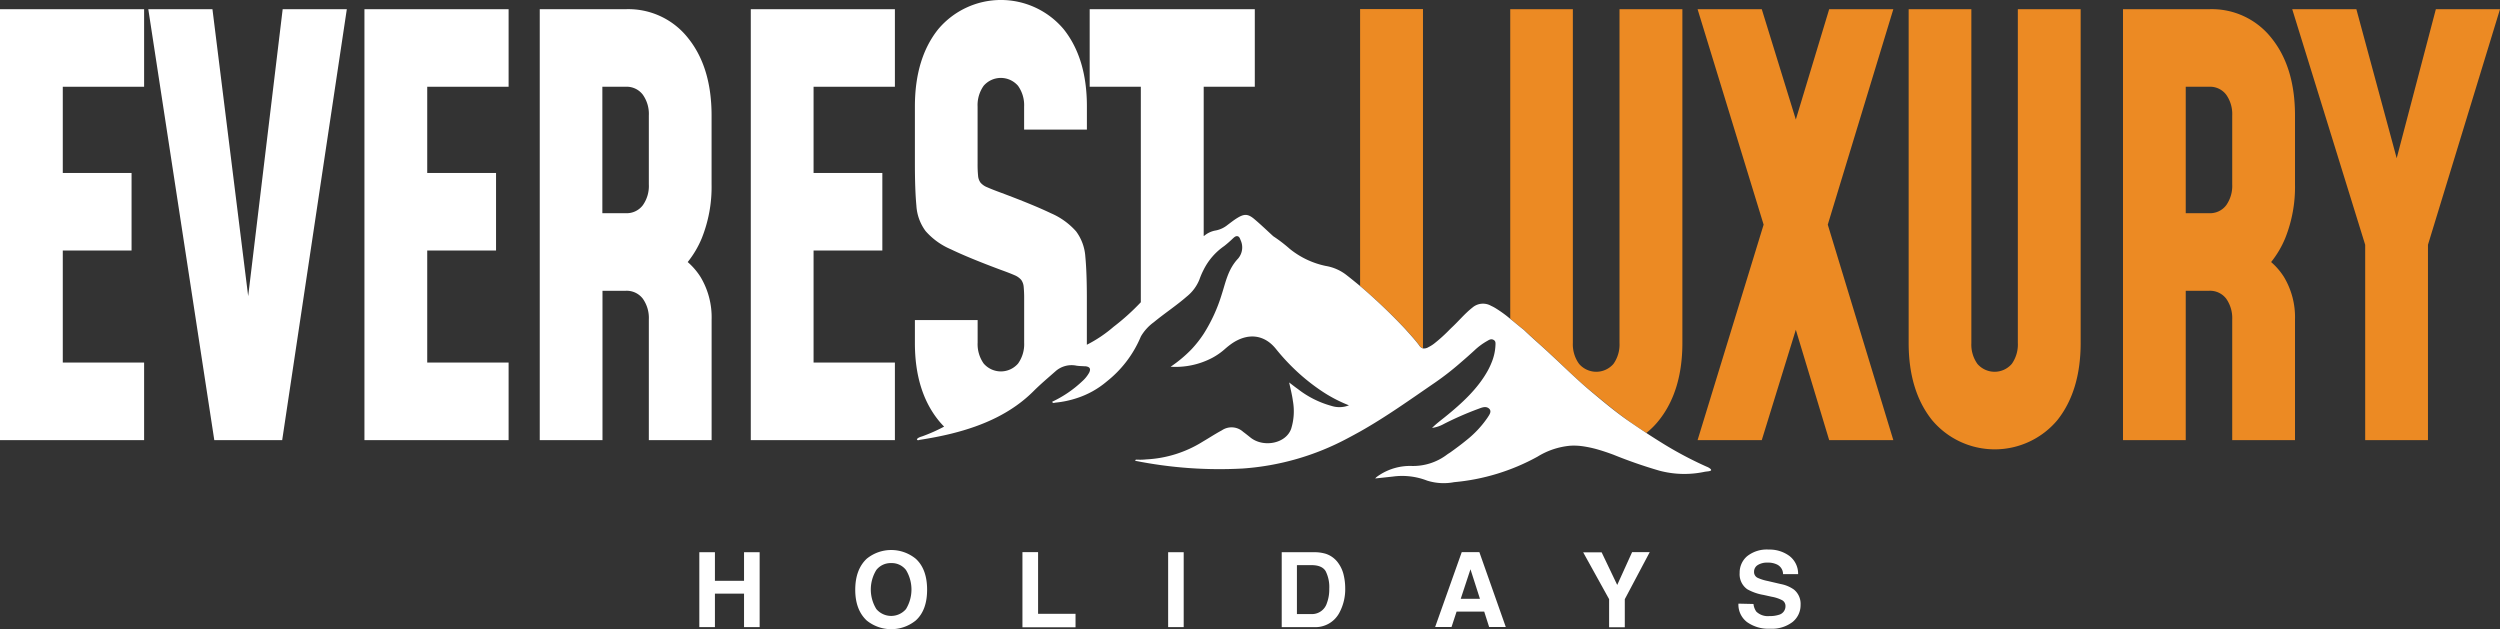 <svg xmlns="http://www.w3.org/2000/svg" viewBox="0 0 567.44 142.81"><rect x="0" y="0" width="567.44" height="142.81" fill="#333333" stroke="none"/><defs><style>.cls-1{fill:none;}.cls-2{fill:#ec8a23;}.cls-3{fill:#fff;}</style></defs><g id="Layer_2" data-name="Layer 2"><g id="Layer_1-2" data-name="Layer 1"><path class="cls-1" d="M142,19.69h-5.28v28.7H142a4.6,4.6,0,0,0,3.9-1.8,7.53,7.53,0,0,0,1.37-4.73V26.21a7.52,7.52,0,0,0-1.37-4.72A4.6,4.6,0,0,0,142,19.69Z"/><path class="cls-1" d="M501.39,19.69h-5.28v28.7h5.28a4.6,4.6,0,0,0,3.9-1.8,7.59,7.59,0,0,0,1.37-4.73V26.21a7.58,7.58,0,0,0-1.37-4.72A4.6,4.6,0,0,0,501.39,19.69Z"/><path class="cls-2" d="M308.71,64.9A128.7,128.7,0,0,1,319,74.68c1.07,1.21,2.19,2.4,3.14,3.68a1.58,1.58,0,0,0,.84.7v-77H308.71Z"/><path class="cls-2" d="M367.59,77.86a7.61,7.61,0,0,1-1.37,4.73,5.15,5.15,0,0,1-7.81,0A7.55,7.55,0,0,1,357,77.86V2.09H342.79V72.33c1,.85,2.07,1.72,3.14,2.55,2,1.91,4.11,3.72,6.12,5.61,3,2.77,5.8,5.62,9,8.25s6,5,9.33,7.31q1.63,1.13,3.3,2.22a17.94,17.94,0,0,0,2.91-2.93q5.26-6.66,5.27-17.48V2.09H367.59Z"/><polygon class="cls-2" points="415.18 2.09 407.61 27.13 399.88 2.09 385.31 2.09 400.3 50.99 385.31 99.9 399.88 99.9 407.61 74.85 415.18 99.9 429.74 99.9 414.86 50.99 429.74 2.09 415.18 2.09"/><path class="cls-2" d="M458,77.86a7.61,7.61,0,0,1-1.37,4.73,5.15,5.15,0,0,1-7.81,0,7.55,7.55,0,0,1-1.37-4.73V2.09H433.22V77.86q0,10.83,5.3,17.48a18.56,18.56,0,0,0,28.47,0q5.26-6.66,5.27-17.48V2.09H458Z"/><path class="cls-2" d="M501.39,2.09H481.87V99.9h14.24V66h5.28a4.62,4.62,0,0,1,3.9,1.79,7.63,7.63,0,0,1,1.37,4.73V99.9h14.25V72.51a17.75,17.75,0,0,0-2.51-9.65,15.21,15.21,0,0,0-2.91-3.38,22.15,22.15,0,0,0,3.2-5.42,31.28,31.28,0,0,0,2.22-12.2V26.21q0-10.89-5.28-17.5A17.23,17.23,0,0,0,501.39,2.09Zm5.27,39.77a7.59,7.59,0,0,1-1.37,4.73,4.6,4.6,0,0,1-3.9,1.8h-5.28V19.69h5.28a4.6,4.6,0,0,1,3.9,1.8,7.58,7.58,0,0,1,1.37,4.72Z"/><polygon class="cls-2" points="552.88 2.09 543.99 35.91 534.84 2.09 520.28 2.09 536.84 55.56 536.84 99.9 551.09 99.9 551.09 55.56 567.44 2.09 552.88 2.09"/><polygon class="cls-3" points="0 99.9 32.71 99.9 32.71 82.29 14.25 82.29 14.25 56.86 29.86 56.86 29.86 39.26 14.25 39.26 14.25 19.69 32.71 19.69 32.71 2.09 0 2.09 0 99.9"/><polygon class="cls-3" points="56.33 67.22 48.22 2.09 33.66 2.09 48.64 99.9 64.05 99.9 78.72 2.09 64.16 2.09 56.33 67.22"/><polygon class="cls-3" points="82.72 99.9 115.44 99.9 115.44 82.29 96.97 82.29 96.97 56.86 112.59 56.86 112.59 39.26 96.97 39.26 96.97 19.69 115.44 19.69 115.44 2.09 82.72 2.09 82.72 99.9"/><path class="cls-3" d="M142,2.09H122.51V99.9h14.24V66H142a4.62,4.62,0,0,1,3.9,1.79,7.57,7.57,0,0,1,1.37,4.73V99.9h14.25V72.51A17.75,17.75,0,0,0,159,62.86a15.21,15.21,0,0,0-2.91-3.38,22.15,22.15,0,0,0,3.2-5.42,31.28,31.28,0,0,0,2.22-12.2V26.21q0-10.89-5.28-17.5A17.23,17.23,0,0,0,142,2.09Zm5.27,39.77a7.53,7.53,0,0,1-1.37,4.73,4.6,4.6,0,0,1-3.9,1.8h-5.28V19.69H142a4.6,4.6,0,0,1,3.9,1.8,7.52,7.52,0,0,1,1.37,4.72Z"/><polygon class="cls-3" points="170.41 99.9 203.12 99.9 203.12 82.29 184.66 82.29 184.66 56.86 200.27 56.86 200.27 39.26 184.66 39.26 184.66 19.69 203.12 19.69 203.12 2.09 170.41 2.09 170.41 99.9"/><path class="cls-3" d="M388.26,106.45a2.86,2.86,0,0,0-.9-.53,84.77,84.77,0,0,1-9.69-5.11q-2-1.23-4-2.54-1.66-1.09-3.3-2.22C367,93.78,364,91.24,361,88.74s-6-5.48-9-8.25c-2-1.89-4.14-3.7-6.12-5.61-1.07-.83-2.09-1.7-3.14-2.55a27.19,27.19,0,0,0-3-2.2,10,10,0,0,0-1.33-.73,3.68,3.68,0,0,0-4.19.4c-1.77,1.39-3.11,3.06-4.73,4.56l-.39.38A35.35,35.35,0,0,1,325.5,78a7.75,7.75,0,0,1-1.27.79,1.9,1.9,0,0,1-1.28.29,1.58,1.58,0,0,1-.84-.7c-.95-1.28-2.07-2.47-3.14-3.68a128.7,128.7,0,0,0-10.26-9.78c-1-.82-2-1.64-3-2.42a10.43,10.43,0,0,0-4.81-2.14,19.17,19.17,0,0,1-8.15-3.87A33.79,33.79,0,0,0,289,53.62c-1.42-1.3-2.79-2.62-4.27-3.87s-2.32-1.26-4-.21c-.75.47-1.41,1-2.11,1.52A6.07,6.07,0,0,1,276,52.3a5.45,5.45,0,0,0-2.63,1.19l-.16.09V19.69h11.6V2.09H247.33v17.6h11.61V68.6a51.63,51.63,0,0,1-6.18,5.57,30,30,0,0,1-6.07,4.08c0-.13,0-.26,0-.39v-10q0-6-.34-9.56a10.84,10.84,0,0,0-2.09-5.77,16.15,16.15,0,0,0-5.75-4.14q-4-1.92-11.34-4.66c-1.3-.48-2.32-.88-3.06-1.21a3.89,3.89,0,0,1-1.56-1.07,3.08,3.08,0,0,1-.55-1.57,26.08,26.08,0,0,1-.11-2.67v-13a7.61,7.61,0,0,1,1.37-4.73,5.15,5.15,0,0,1,7.81,0,7.55,7.55,0,0,1,1.38,4.73v5.21H246.7V24.13q0-10.89-5.28-17.51a18.6,18.6,0,0,0-28.46,0q-5.29,6.61-5.3,17.51v13q0,6,.34,9.55a10.73,10.73,0,0,0,2.09,5.77,15.91,15.91,0,0,0,5.75,4.14q4,1.93,11.34,4.67c1.34.48,2.36.88,3.09,1.2a4,4,0,0,1,1.53,1.08,3.14,3.14,0,0,1,.55,1.56,26.44,26.44,0,0,1,.11,2.68v10a7.55,7.55,0,0,1-1.38,4.73,5.15,5.15,0,0,1-7.81,0,7.61,7.61,0,0,1-1.37-4.73V72.64H207.66v5.22q0,10.83,5.3,17.48a19.06,19.06,0,0,0,1.33,1.49A37.52,37.52,0,0,1,209.43,99c-.48.17-1,.27-1.32.69.09.27.3.28.57.16,2.53-.39,5-.86,7.37-1.45,7.18-1.79,13.6-4.67,18.58-9.66,1.54-1.54,3.28-3,4.92-4.45A5.49,5.49,0,0,1,244.34,83c.57.09,1.16.09,1.74.13l.27,0c1,.12,1.29.55.88,1.43a7.44,7.44,0,0,1-1.55,1.94l0,0a26,26,0,0,1-6.85,4.68c.11.46.5.22.8.2a22.12,22.12,0,0,0,4.74-1,20,20,0,0,0,6.83-3.79,25.5,25.5,0,0,0,7.62-9.91,3.92,3.92,0,0,1,.16-.36,10.62,10.62,0,0,1,2.9-3.18c2.42-2,5.12-3.77,7.47-5.82a9.43,9.43,0,0,0,2.88-3.85,17.5,17.5,0,0,1,1-2.31,14.31,14.31,0,0,1,4.63-5.31,25.7,25.7,0,0,0,2-1.75c.28-.24.57-.55,1-.49s.59.53.71.86a3.9,3.9,0,0,1-.53,4.19c-2.34,2.47-2.83,5.4-3.76,8.23a36.43,36.43,0,0,1-4.07,8.87,25.72,25.72,0,0,1-2.73,3.48,29.26,29.26,0,0,1-4.78,4,17.91,17.91,0,0,0,9.42-2,14.86,14.86,0,0,0,2.88-2A17.81,17.81,0,0,1,279.56,78c3.65-2.51,7.36-2.1,10,1.14a48.22,48.22,0,0,0,4.89,5.25,45.57,45.57,0,0,0,5.39,4.27A32.33,32.33,0,0,0,306.18,92a5.9,5.9,0,0,1-4,.12,21.72,21.72,0,0,1-7.62-3.84c-.62-.43-1.2-.9-1.95-1.47.31,1.49.67,2.82.84,4.16a13.34,13.34,0,0,1-.39,6.36c-1.21,3.39-6.3,4.3-9.21,2-.56-.45-1.11-.89-1.69-1.32a3.91,3.91,0,0,0-4.82-.34c-1.51.81-2.92,1.74-4.39,2.6a26.58,26.58,0,0,1-12.76,4,13.24,13.24,0,0,1-2,.06c-.23,0-.53-.06-.51.26a97.24,97.24,0,0,0,24.41,1.75,59.13,59.13,0,0,0,23.81-6.87c.94-.49,1.86-1,2.77-1.5,6-3.38,11.45-7.3,17-11.1a63.3,63.3,0,0,0,5.83-4.54q1.65-1.41,3.25-2.88a14.6,14.6,0,0,1,2.7-2c.43-.23.88-.61,1.46-.35s.54.7.53,1.14a11.58,11.58,0,0,1-.92,4.13,16,16,0,0,1-.79,1.68c-2.26,4.14-5.9,7.5-9.84,10.67-1,.79-2,1.56-2.85,2.41a7.69,7.69,0,0,0,2.71-.92,73.09,73.09,0,0,1,7.5-3.3c.84-.28,1.87-.86,2.67-.22s.11,1.49-.33,2.17a23.36,23.36,0,0,1-4.83,5.12c-1.12.92-2.31,1.79-3.51,2.66-.25.17-.52.33-.76.5a12.73,12.73,0,0,1-8.18,2.62,12.73,12.73,0,0,0-7.12,2c-.26.16-.5.34-.75.52a2.55,2.55,0,0,0-.3.32l4-.43a15.61,15.61,0,0,1,7.76.91,12.54,12.54,0,0,0,6.15.36,48.1,48.1,0,0,0,18.93-5.79,17,17,0,0,1,7.41-2.48,14,14,0,0,1,2.57.08,25.11,25.11,0,0,1,3.61.75c1.24.35,2.46.77,3.67,1.22a107.25,107.25,0,0,0,10.36,3.6,22,22,0,0,0,10.2.29c.32-.07.66-.09,1-.14l.28-.06C388.37,106.82,388.51,106.73,388.26,106.45Z"/><path class="cls-3" d="M158.73,142.34v-17h3.54v6.49h6.61v-6.49h3.54v17h-3.54v-7.6h-6.61v7.6Z"/><path class="cls-3" d="M207.86,140.83a8.84,8.84,0,0,1-11.15,0q-2.6-2.45-2.59-7t2.59-7a8.8,8.8,0,0,1,11.15,0q2.56,2.34,2.57,7T207.86,140.83Zm-2.22-2.59a8.53,8.53,0,0,0,0-8.86,4.05,4.05,0,0,0-3.36-1.57,4.11,4.11,0,0,0-3.37,1.56,8.44,8.44,0,0,0,0,8.87,4.41,4.41,0,0,0,6.73,0Z"/><path class="cls-3" d="M232.07,125.32h3.55v14h8.5v3.06H232.07Z"/><path class="cls-3" d="M268.67,142.34h-3.53v-17h3.53Z"/><path class="cls-3" d="M300.89,125.69a5.61,5.61,0,0,1,2.9,2.16A7.45,7.45,0,0,1,305,130.6a12.86,12.86,0,0,1,.33,2.81,11.28,11.28,0,0,1-1.37,5.75,6.14,6.14,0,0,1-5.7,3.18h-7.34v-17h7.34A8.8,8.8,0,0,1,300.89,125.69Zm-6.52,2.59v11.1h3.28a3.54,3.54,0,0,0,3.52-2.48,8.79,8.79,0,0,0,.54-3.24,8,8,0,0,0-.81-4c-.54-.93-1.63-1.39-3.25-1.39Z"/><path class="cls-3" d="M331.78,125.32h4l6,17H338l-1.12-3.5h-6.27l-1.15,3.5h-3.72Zm-.23,10.59h4.36l-2.15-6.7Z"/><path class="cls-3" d="M370.45,125.32h4L368.79,136v6.38h-3.56V136l-5.89-10.64h4.19l3.54,7.41Z"/><path class="cls-3" d="M398,137.09a3.6,3.6,0,0,0,.65,1.74,3.78,3.78,0,0,0,3,1,6.36,6.36,0,0,0,2.09-.28,2,2,0,0,0,1.52-2,1.48,1.48,0,0,0-.74-1.31,8.17,8.17,0,0,0-2.37-.79l-1.84-.41a11.4,11.4,0,0,1-3.73-1.3,4.16,4.16,0,0,1-1.72-3.69,4.87,4.87,0,0,1,1.68-3.79,7.17,7.17,0,0,1,4.95-1.52,7.58,7.58,0,0,1,4.64,1.43,5.07,5.07,0,0,1,2,4.14h-3.42a2.42,2.42,0,0,0-1.37-2.18,4.66,4.66,0,0,0-2.12-.43,4,4,0,0,0-2.25.55,1.76,1.76,0,0,0-.84,1.55,1.44,1.44,0,0,0,.83,1.36,10.18,10.18,0,0,0,2.26.71l3,.7a7.64,7.64,0,0,1,2.95,1.24,4.17,4.17,0,0,1,1.52,3.47,4.9,4.9,0,0,1-1.8,3.88,7.67,7.67,0,0,1-5.1,1.54,8.31,8.31,0,0,1-5.28-1.52,5,5,0,0,1-1.93-4.17Z"/></g></g></svg>